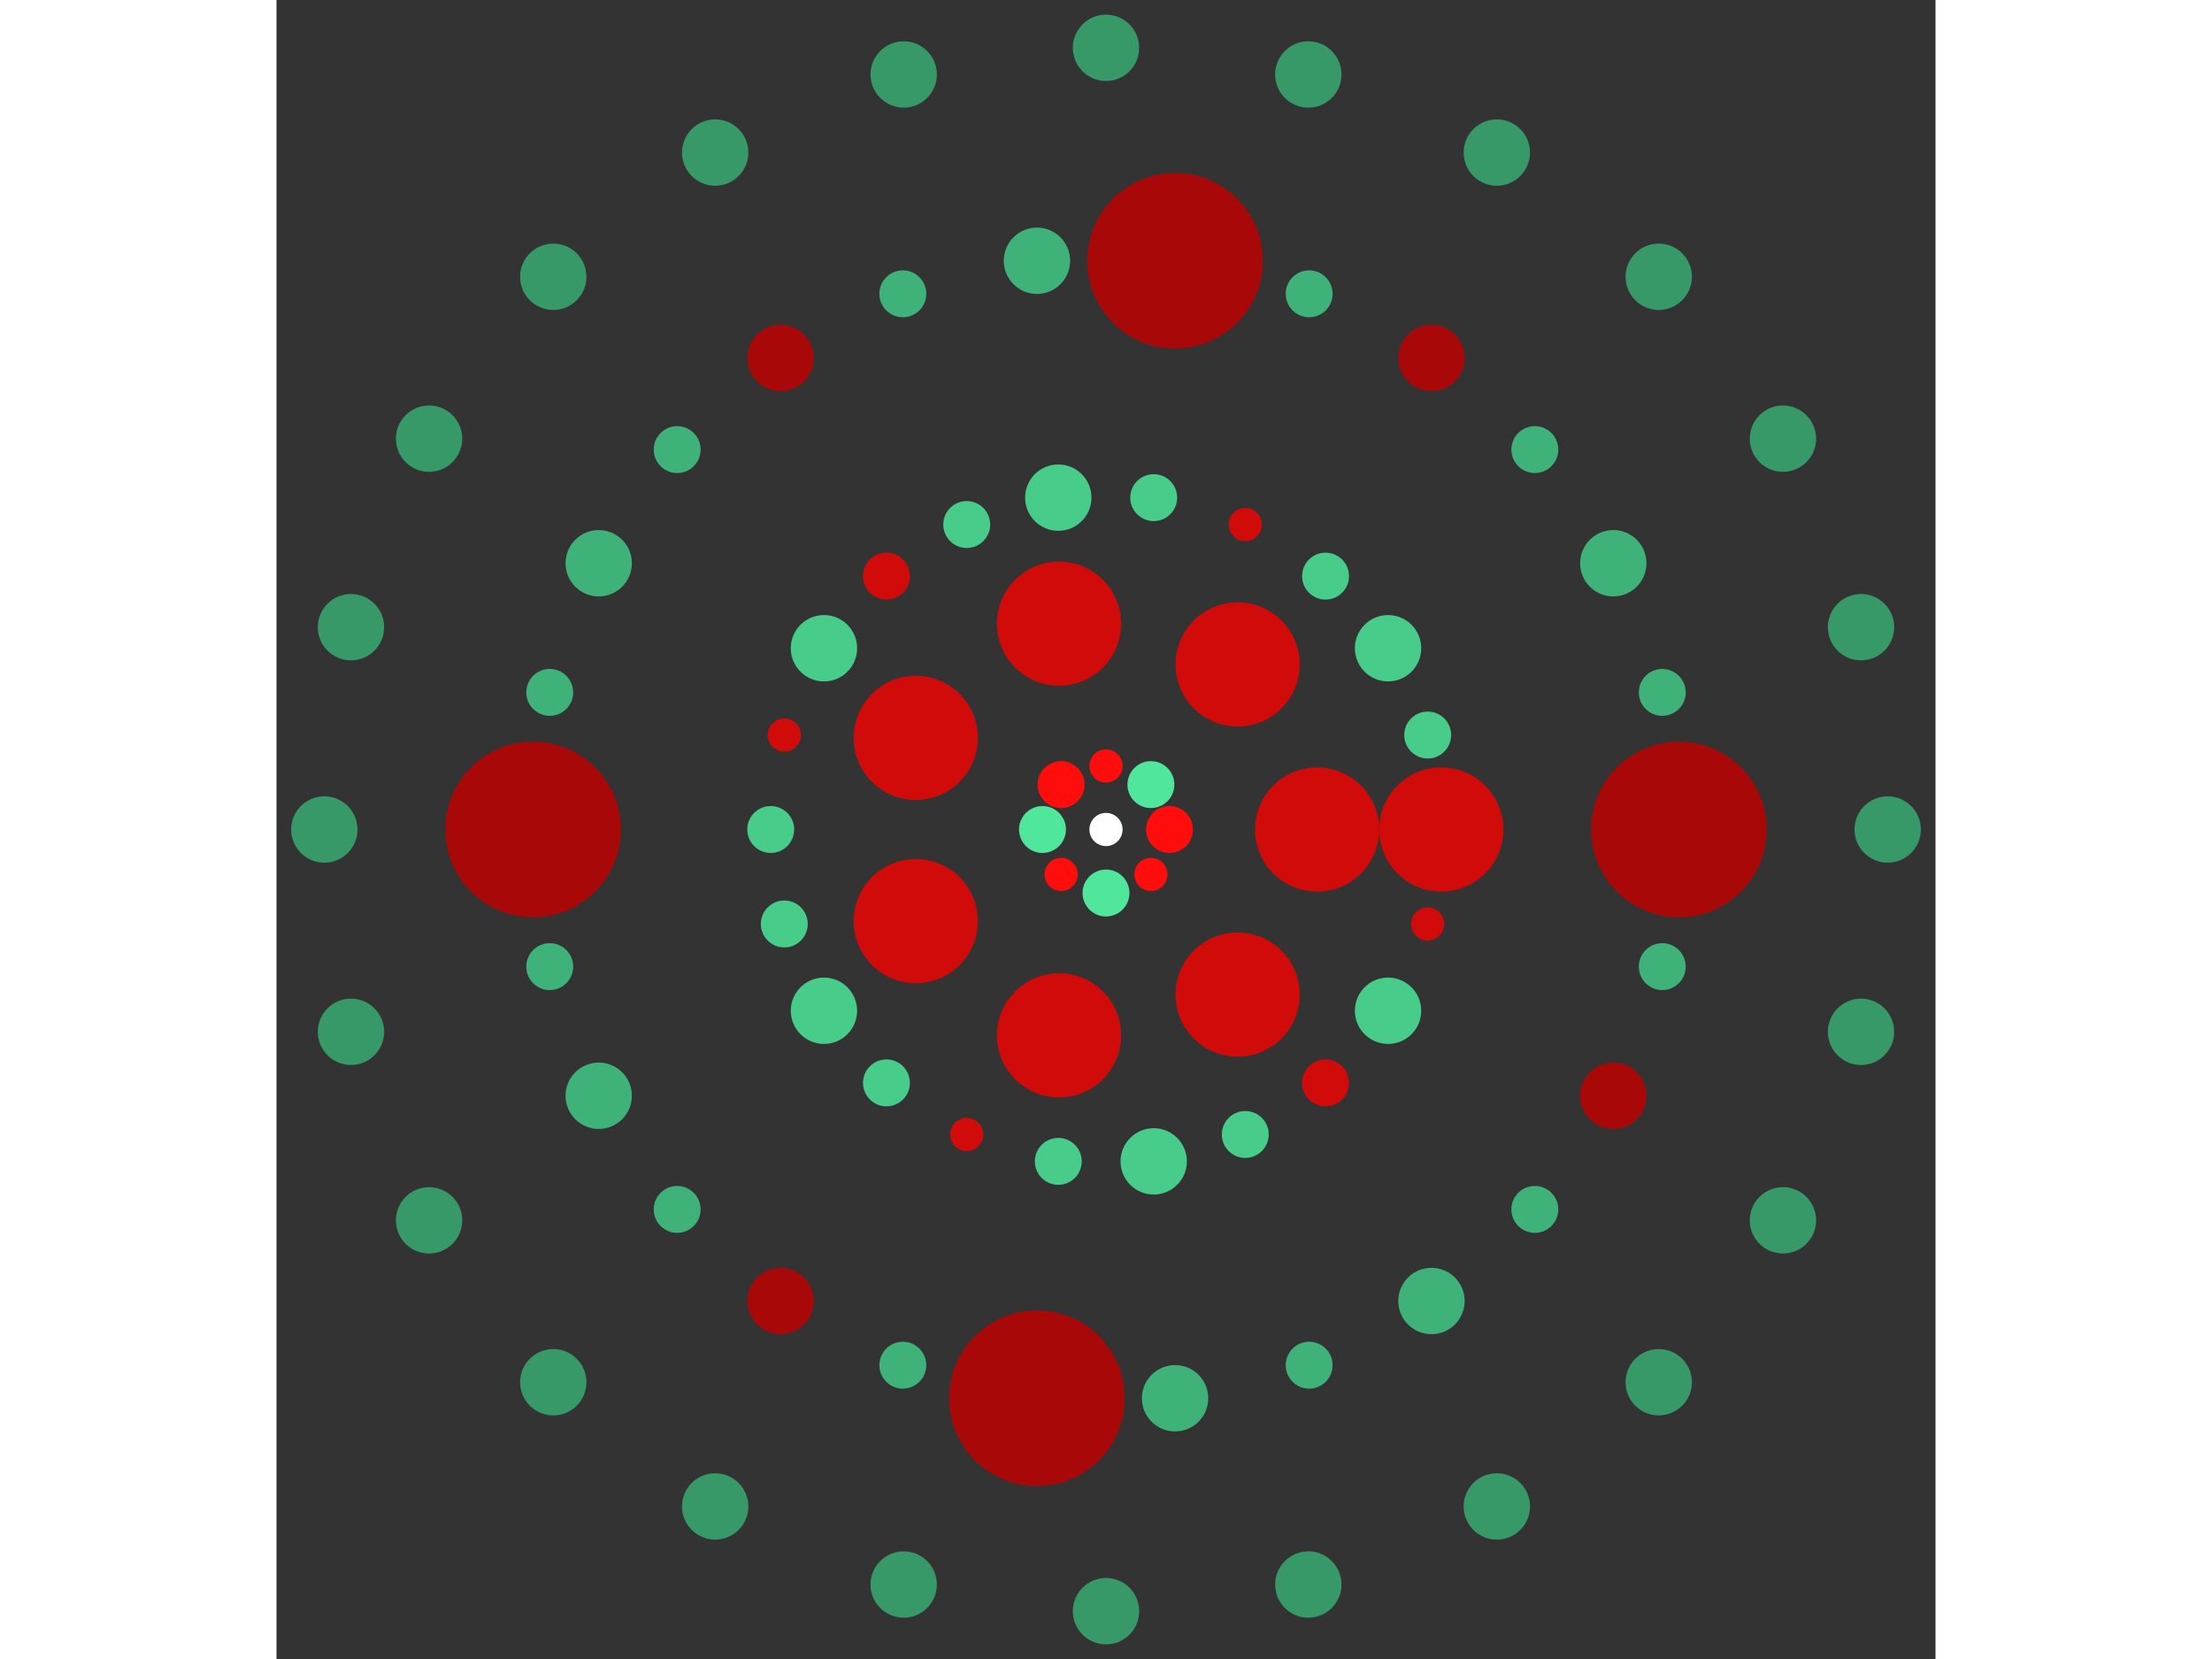 <svg xmlns="http://www.w3.org/2000/svg" viewBox="-50 -50 100 100" width="200" height="150">
<rect x="-50" y="-50" width="100" height="100" fill="#333333" stroke="none"/>
<circle cx="0" cy="0" r="1" fill="rgb(255,255,255)" />
<circle cx="3.828" cy="0" r="1.414" fill="rgb(255,13,13)" />
<circle cx="2.707" cy="2.707" r="1" fill="rgb(255,13,13)" />
<circle cx="2.34423551204466e-16" cy="3.828" r="1.414" fill="rgb(80,230,155)" />
<circle cx="-2.707" cy="2.707" r="1" fill="rgb(255,13,13)" />
<circle cx="-3.828" cy="4.68847102408933e-16" r="1.414" fill="rgb(80,230,155)" />
<circle cx="-2.707" cy="-2.707" r="1.414" fill="rgb(255,13,13)" />
<circle cx="-7.03270653613399e-16" cy="-3.828" r="1" fill="rgb(255,13,13)" />
<circle cx="2.707" cy="-2.707" r="1.414" fill="rgb(80,230,155)" />
<circle cx="12.726" cy="0" r="3.742" fill="rgb(209,10,10)" />
<circle cx="7.935" cy="9.95" r="3.742" fill="rgb(209,10,10)" />
<circle cx="-2.832" cy="12.407" r="3.742" fill="rgb(209,10,10)" />
<circle cx="-11.466" cy="5.522" r="3.742" fill="rgb(209,10,10)" />
<circle cx="-11.466" cy="-5.522" r="3.742" fill="rgb(209,10,10)" />
<circle cx="-2.832" cy="-12.407" r="3.742" fill="rgb(209,10,10)" />
<circle cx="7.935" cy="-9.95" r="3.742" fill="rgb(209,10,10)" />
<circle cx="20.209" cy="0" r="3.742" fill="rgb(209,10,10)" />
<circle cx="19.391" cy="5.694" r="1" fill="rgb(209,10,10)" />
<circle cx="17.001" cy="10.926" r="2" fill="rgb(71,204,138)" />
<circle cx="13.234" cy="15.273" r="1.414" fill="rgb(209,10,10)" />
<circle cx="8.395" cy="18.383" r="1.414" fill="rgb(71,204,138)" />
<circle cx="2.876" cy="20.004" r="2" fill="rgb(71,204,138)" />
<circle cx="-2.876" cy="20.004" r="1.414" fill="rgb(71,204,138)" />
<circle cx="-8.395" cy="18.383" r="1" fill="rgb(209,10,10)" />
<circle cx="-13.234" cy="15.273" r="1.414" fill="rgb(71,204,138)" />
<circle cx="-17.001" cy="10.926" r="2" fill="rgb(71,204,138)" />
<circle cx="-19.391" cy="5.694" r="1.414" fill="rgb(71,204,138)" />
<circle cx="-20.209" cy="1.14496406605025e-14" r="1.414" fill="rgb(71,204,138)" />
<circle cx="-19.391" cy="-5.694" r="1" fill="rgb(209,10,10)" />
<circle cx="-17.001" cy="-10.926" r="2" fill="rgb(71,204,138)" />
<circle cx="-13.234" cy="-15.273" r="1.414" fill="rgb(209,10,10)" />
<circle cx="-8.395" cy="-18.383" r="1.414" fill="rgb(71,204,138)" />
<circle cx="-2.876" cy="-20.004" r="2" fill="rgb(71,204,138)" />
<circle cx="2.876" cy="-20.004" r="1.414" fill="rgb(71,204,138)" />
<circle cx="8.395" cy="-18.383" r="1" fill="rgb(209,10,10)" />
<circle cx="13.234" cy="-15.273" r="1.414" fill="rgb(71,204,138)" />
<circle cx="17.001" cy="-10.926" r="2" fill="rgb(71,204,138)" />
<circle cx="19.391" cy="-5.694" r="1.414" fill="rgb(71,204,138)" />
<circle cx="34.534" cy="0" r="5.292" fill="rgb(168,8,8)" />
<circle cx="33.53" cy="8.265" r="1.414" fill="rgb(62,178,120)" />
<circle cx="30.578" cy="16.049" r="2" fill="rgb(168,8,8)" />
<circle cx="25.849" cy="22.9" r="1.414" fill="rgb(62,178,120)" />
<circle cx="19.618" cy="28.421" r="2" fill="rgb(62,178,120)" />
<circle cx="12.246" cy="32.29" r="1.414" fill="rgb(62,178,120)" />
<circle cx="4.163" cy="34.282" r="2" fill="rgb(62,178,120)" />
<circle cx="-4.163" cy="34.282" r="5.292" fill="rgb(168,8,8)" />
<circle cx="-12.246" cy="32.29" r="1.414" fill="rgb(62,178,120)" />
<circle cx="-19.618" cy="28.421" r="2" fill="rgb(168,8,8)" />
<circle cx="-25.849" cy="22.9" r="1.414" fill="rgb(62,178,120)" />
<circle cx="-30.578" cy="16.049" r="2" fill="rgb(62,178,120)" />
<circle cx="-33.53" cy="8.265" r="1.414" fill="rgb(62,178,120)" />
<circle cx="-34.534" cy="3.49014809528251e-14" r="5.292" fill="rgb(168,8,8)" />
<circle cx="-33.53" cy="-8.265" r="1.414" fill="rgb(62,178,120)" />
<circle cx="-30.578" cy="-16.049" r="2" fill="rgb(62,178,120)" />
<circle cx="-25.849" cy="-22.9" r="1.414" fill="rgb(62,178,120)" />
<circle cx="-19.618" cy="-28.421" r="2" fill="rgb(168,8,8)" />
<circle cx="-12.246" cy="-32.29" r="1.414" fill="rgb(62,178,120)" />
<circle cx="-4.163" cy="-34.282" r="2" fill="rgb(62,178,120)" />
<circle cx="4.163" cy="-34.282" r="5.292" fill="rgb(168,8,8)" />
<circle cx="12.246" cy="-32.29" r="1.414" fill="rgb(62,178,120)" />
<circle cx="19.618" cy="-28.421" r="2" fill="rgb(168,8,8)" />
<circle cx="25.849" cy="-22.9" r="1.414" fill="rgb(62,178,120)" />
<circle cx="30.578" cy="-16.049" r="2" fill="rgb(62,178,120)" />
<circle cx="33.53" cy="-8.265" r="1.414" fill="rgb(62,178,120)" />
<circle cx="47.117" cy="0" r="2" fill="rgb(54,153,103)" />
<circle cx="45.511" cy="12.195" r="2" fill="rgb(54,153,103)" />
<circle cx="40.804" cy="23.558" r="2" fill="rgb(54,153,103)" />
<circle cx="33.317" cy="33.317" r="2" fill="rgb(54,153,103)" />
<circle cx="23.558" cy="40.804" r="2" fill="rgb(54,153,103)" />
<circle cx="12.195" cy="45.511" r="2" fill="rgb(54,153,103)" />
<circle cx="1.33471422798739e-14" cy="47.117" r="2" fill="rgb(54,153,103)" />
<circle cx="-12.195" cy="45.511" r="2" fill="rgb(54,153,103)" />
<circle cx="-23.558" cy="40.804" r="2" fill="rgb(54,153,103)" />
<circle cx="-33.317" cy="33.317" r="2" fill="rgb(54,153,103)" />
<circle cx="-40.804" cy="23.558" r="2" fill="rgb(54,153,103)" />
<circle cx="-45.511" cy="12.195" r="2" fill="rgb(54,153,103)" />
<circle cx="-47.117" cy="-1.51539630714617e-14" r="2" fill="rgb(54,153,103)" />
<circle cx="-45.511" cy="-12.195" r="2" fill="rgb(54,153,103)" />
<circle cx="-40.804" cy="-23.558" r="2" fill="rgb(54,153,103)" />
<circle cx="-33.317" cy="-33.317" r="2" fill="rgb(54,153,103)" />
<circle cx="-23.558" cy="-40.804" r="2" fill="rgb(54,153,103)" />
<circle cx="-12.195" cy="-45.511" r="2" fill="rgb(54,153,103)" />
<circle cx="-8.65524111621452e-15" cy="-47.117" r="2" fill="rgb(54,153,103)" />
<circle cx="12.195" cy="-45.511" r="2" fill="rgb(54,153,103)" />
<circle cx="23.558" cy="-40.804" r="2" fill="rgb(54,153,103)" />
<circle cx="33.317" cy="-33.317" r="2" fill="rgb(54,153,103)" />
<circle cx="40.804" cy="-23.558" r="2" fill="rgb(54,153,103)" />
<circle cx="45.511" cy="-12.195" r="2" fill="rgb(54,153,103)" /></svg>